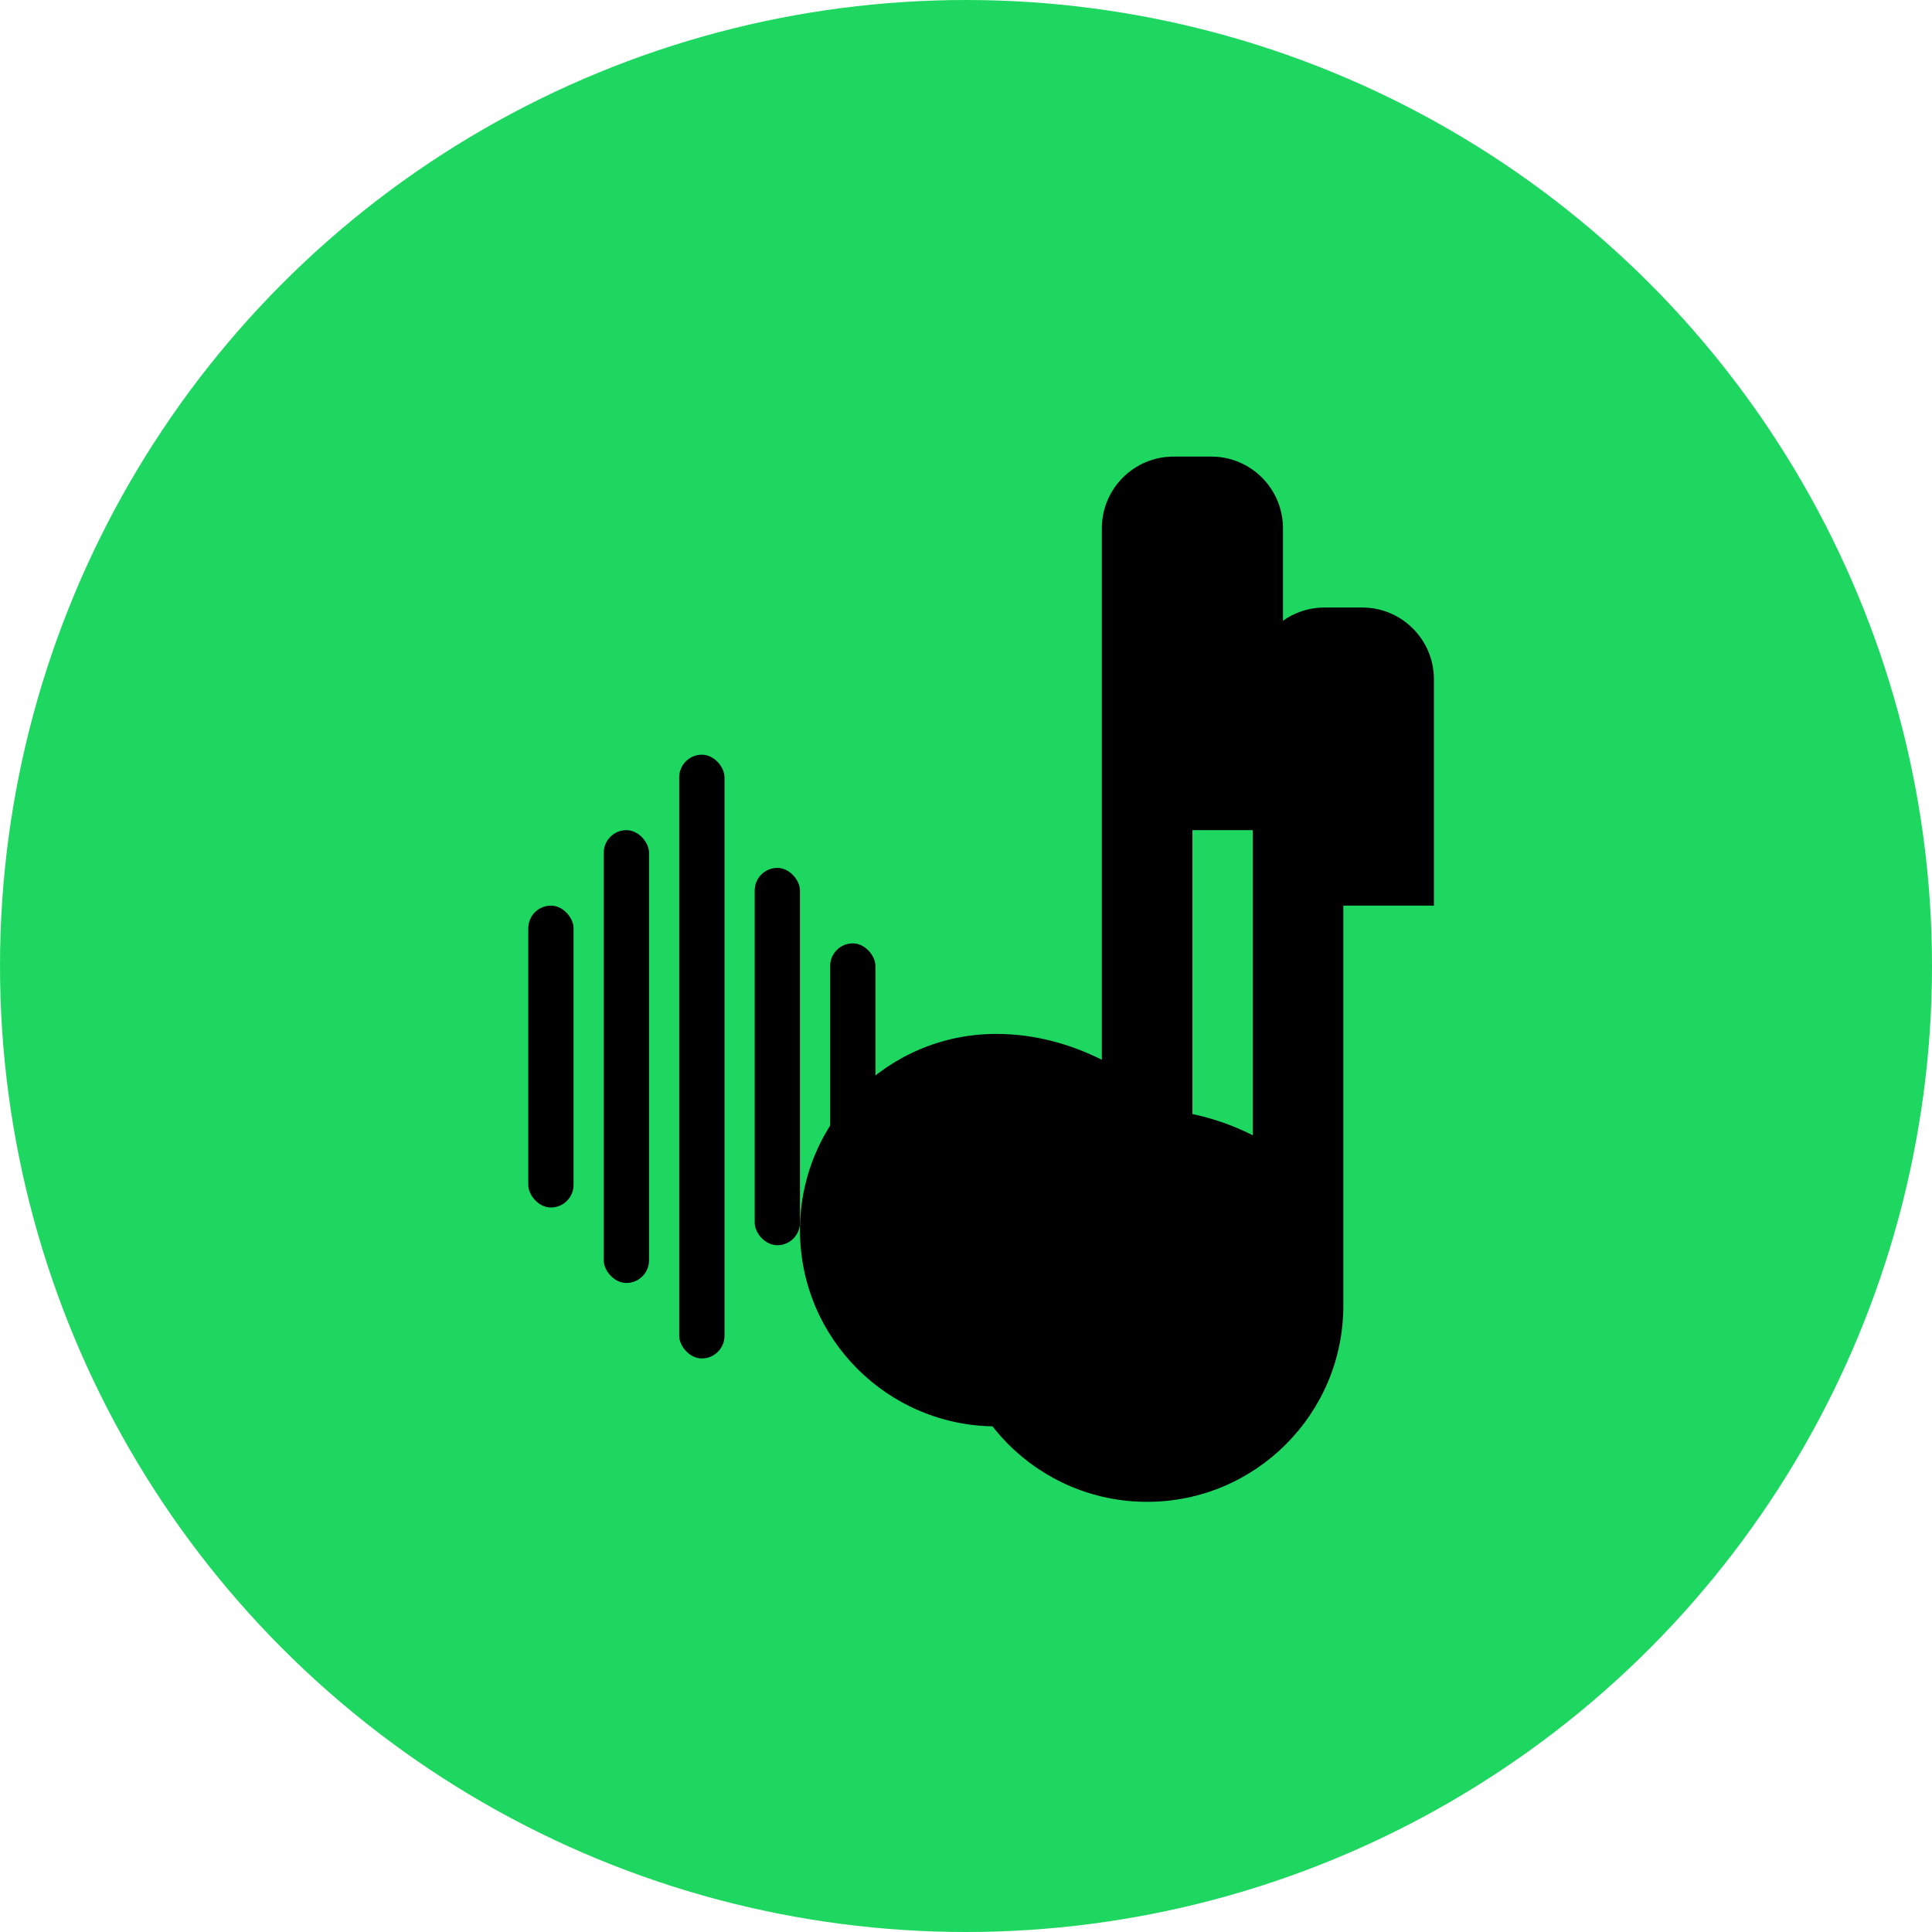 <svg width="512" height="512" viewBox="0 0 512 512" fill="none" xmlns="http://www.w3.org/2000/svg">
  <!-- Background Circle -->
  <circle cx="256" cy="256" r="256" fill="#1ED760"/>
  
  <!-- Music Note -->
  <path d="M340 140C340 129.507 331.493 121 321 121H311C300.507 121 292 129.507 292 140V280.858C283.712 276.687 274.217 274 264 274C235.281 274 212 297.281 212 326C212 354.719 235.281 378 264 378C292.719 378 316 354.719 316 326V220H340V140Z" fill="#000000"/>
  
  <path d="M380 180C380 169.507 371.493 161 361 161H351C340.507 161 332 169.507 332 180V300.858C323.712 296.687 314.217 294 304 294C275.281 294 252 317.281 252 346C252 374.719 275.281 398 304 398C332.719 398 356 374.719 356 346V240H380V180Z" fill="#000000"/>
  
  <!-- Waveform -->
  <rect x="140" y="240" width="12" height="80" rx="6" fill="#000000"/>
  <rect x="160" y="220" width="12" height="120" rx="6" fill="#000000"/>
  <rect x="180" y="200" width="12" height="160" rx="6" fill="#000000"/>
  <rect x="200" y="230" width="12" height="100" rx="6" fill="#000000"/>
  <rect x="220" y="250" width="12" height="60" rx="6" fill="#000000"/>
</svg>
